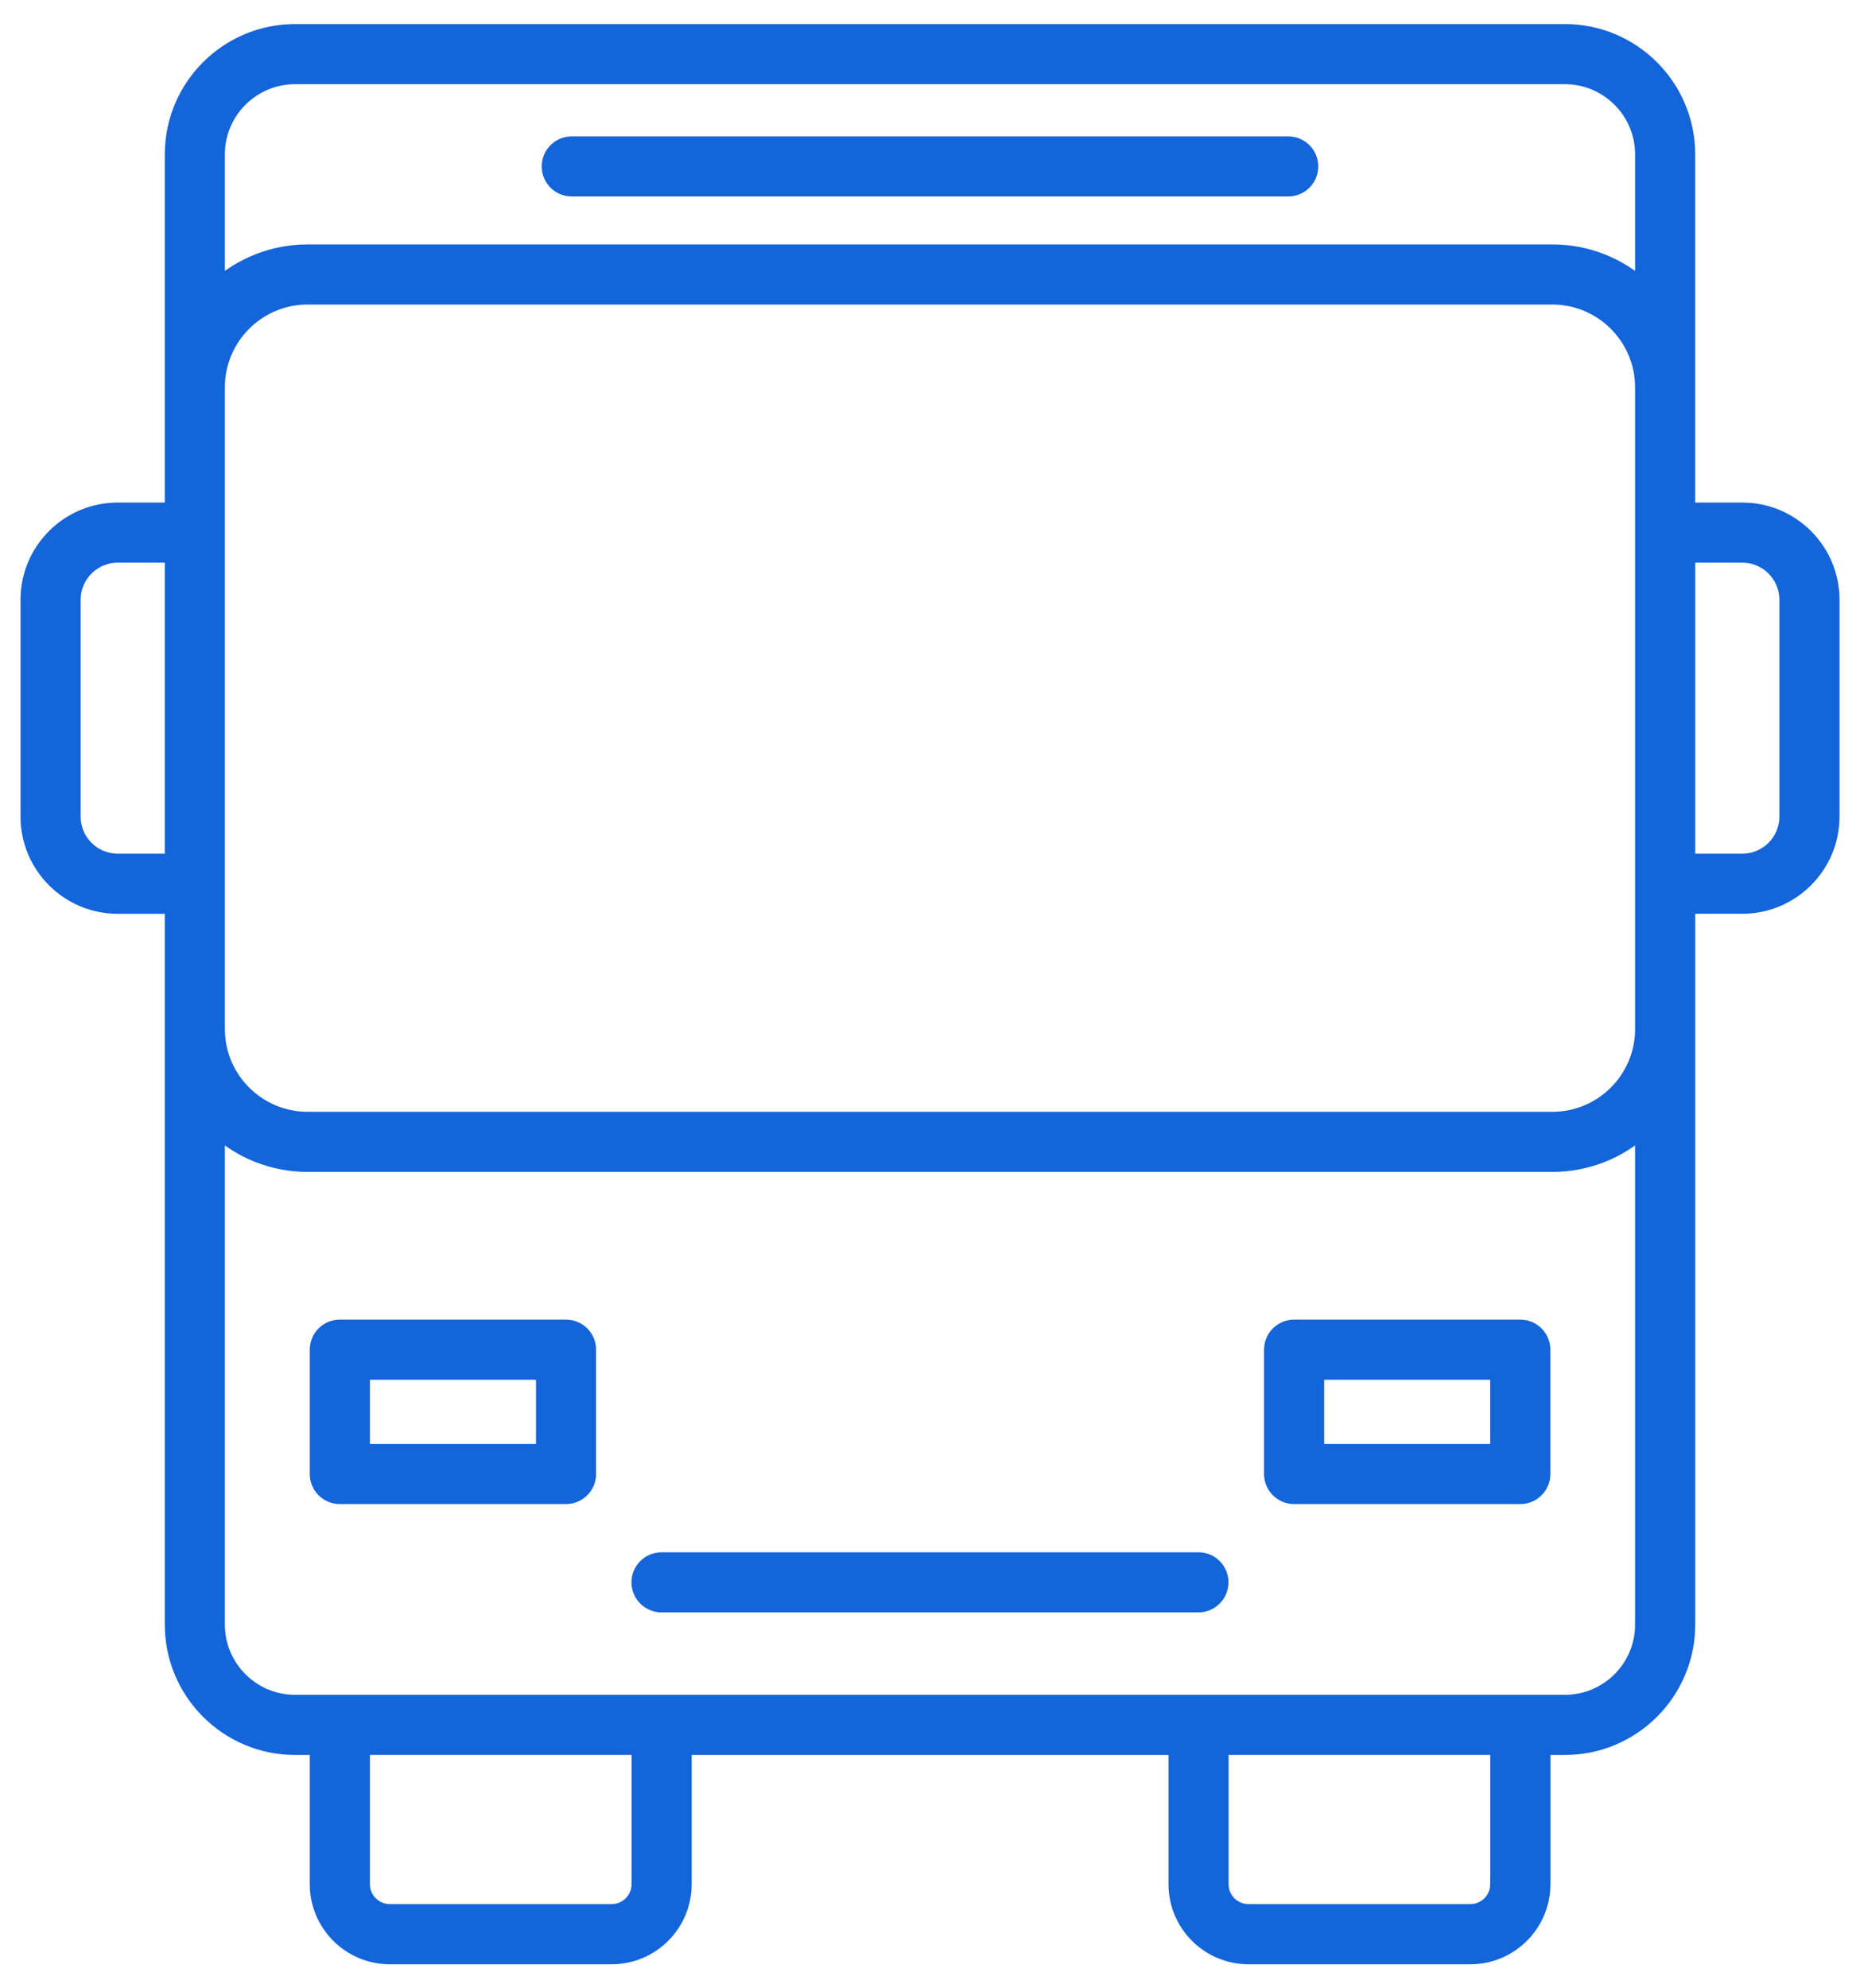 <svg width="58" height="62" viewBox="0 0 58 62" fill="none" xmlns="http://www.w3.org/2000/svg">
<path d="M54.331 15.921H52.611V12.077V4.813C52.611 2.711 50.901 1 48.798 1H9.202C7.099 1 5.389 2.711 5.389 4.813V12.075V15.921H3.669C2.137 15.921 0.89 17.168 0.89 18.7V25.465C0.89 26.997 2.136 28.244 3.669 28.244H5.389V32.09V50.66C5.389 52.763 7.1 54.474 9.202 54.474H9.91V58.755C9.91 59.993 10.918 61.001 12.156 61.001H19.072C20.31 61.001 21.318 59.993 21.318 58.755V54.474H36.687V58.755C36.687 59.993 37.695 61.001 38.934 61.001H45.849C47.088 61.001 48.096 59.993 48.096 58.755V54.474H48.799C50.901 54.474 52.612 52.763 52.612 50.66V32.089V28.243H54.332C55.864 28.243 57.111 26.996 57.111 25.464V18.699C57.11 17.168 55.864 15.921 54.331 15.921ZM9.202 2.375H48.798C50.143 2.375 51.237 3.469 51.237 4.814V8.97C50.49 8.288 49.496 7.872 48.407 7.872H9.592C8.504 7.872 7.51 8.288 6.762 8.97V4.813C6.762 3.468 7.857 2.375 9.202 2.375ZM3.669 26.869C2.894 26.869 2.265 26.239 2.265 25.465V18.7C2.265 17.925 2.895 17.296 3.669 17.296H5.389V26.869H3.669ZM19.944 58.754C19.944 59.234 19.552 59.625 19.072 59.625H12.156C11.676 59.625 11.285 59.234 11.285 58.754V54.473H19.945V58.754H19.944ZM46.72 58.754C46.72 59.234 46.328 59.625 45.848 59.625H38.933C38.452 59.625 38.061 59.234 38.061 58.754V54.473H46.721V58.754H46.72ZM48.798 53.099H48.094H36.686H21.318H9.91H9.202C7.857 53.099 6.762 52.005 6.762 50.659V35.195C7.51 35.877 8.504 36.293 9.592 36.293H48.406C49.495 36.293 50.489 35.877 51.236 35.195V50.659C51.237 52.005 50.143 53.099 48.798 53.099ZM51.237 32.089C51.237 33.65 49.968 34.919 48.407 34.919H9.592C8.032 34.919 6.762 33.648 6.762 32.089V28.243V15.921V12.077C6.762 10.516 8.032 9.246 9.592 9.246H48.406C49.967 9.246 51.236 10.517 51.236 12.077V15.923V28.245V32.089H51.237ZM55.736 25.465C55.736 26.24 55.106 26.869 54.332 26.869H52.612V17.296H54.332C55.107 17.296 55.736 17.927 55.736 18.7V25.465Z" fill="#1464DA" stroke="#1464DA" stroke-width="0.5"/>
<path d="M17.65 41.399H10.597C10.217 41.399 9.91 41.706 9.91 42.086V45.964C9.91 46.343 10.217 46.65 10.597 46.65H17.65C18.03 46.65 18.337 46.343 18.337 45.964V42.086C18.338 41.706 18.03 41.399 17.65 41.399ZM16.964 45.277H11.285V42.773H16.964V45.277Z" fill="#1464DA" stroke="#1464DA" stroke-width="0.5"/>
<path d="M47.408 41.399H40.354C39.974 41.399 39.667 41.706 39.667 42.086V45.964C39.667 46.343 39.974 46.65 40.354 46.65H47.408C47.787 46.65 48.094 46.343 48.094 45.964V42.086C48.094 41.706 47.786 41.399 47.408 41.399ZM46.72 45.277H41.041V42.773H46.72V45.277Z" fill="#1464DA" stroke="#1464DA" stroke-width="0.5"/>
<path d="M37.372 48.654H20.628C20.248 48.654 19.941 48.961 19.941 49.341C19.941 49.721 20.248 50.028 20.628 50.028H37.371C37.75 50.028 38.057 49.721 38.057 49.341C38.059 48.961 37.75 48.654 37.372 48.654Z" fill="#1464DA" stroke="#1464DA" stroke-width="0.5"/>
<path d="M17.828 5.876H40.17C40.55 5.876 40.857 5.569 40.857 5.189C40.857 4.81 40.55 4.503 40.17 4.503H17.828C17.449 4.503 17.142 4.81 17.142 5.189C17.142 5.569 17.45 5.876 17.828 5.876Z" fill="#1464DA" stroke="#1464DA" stroke-width="0.5"/>
</svg>
